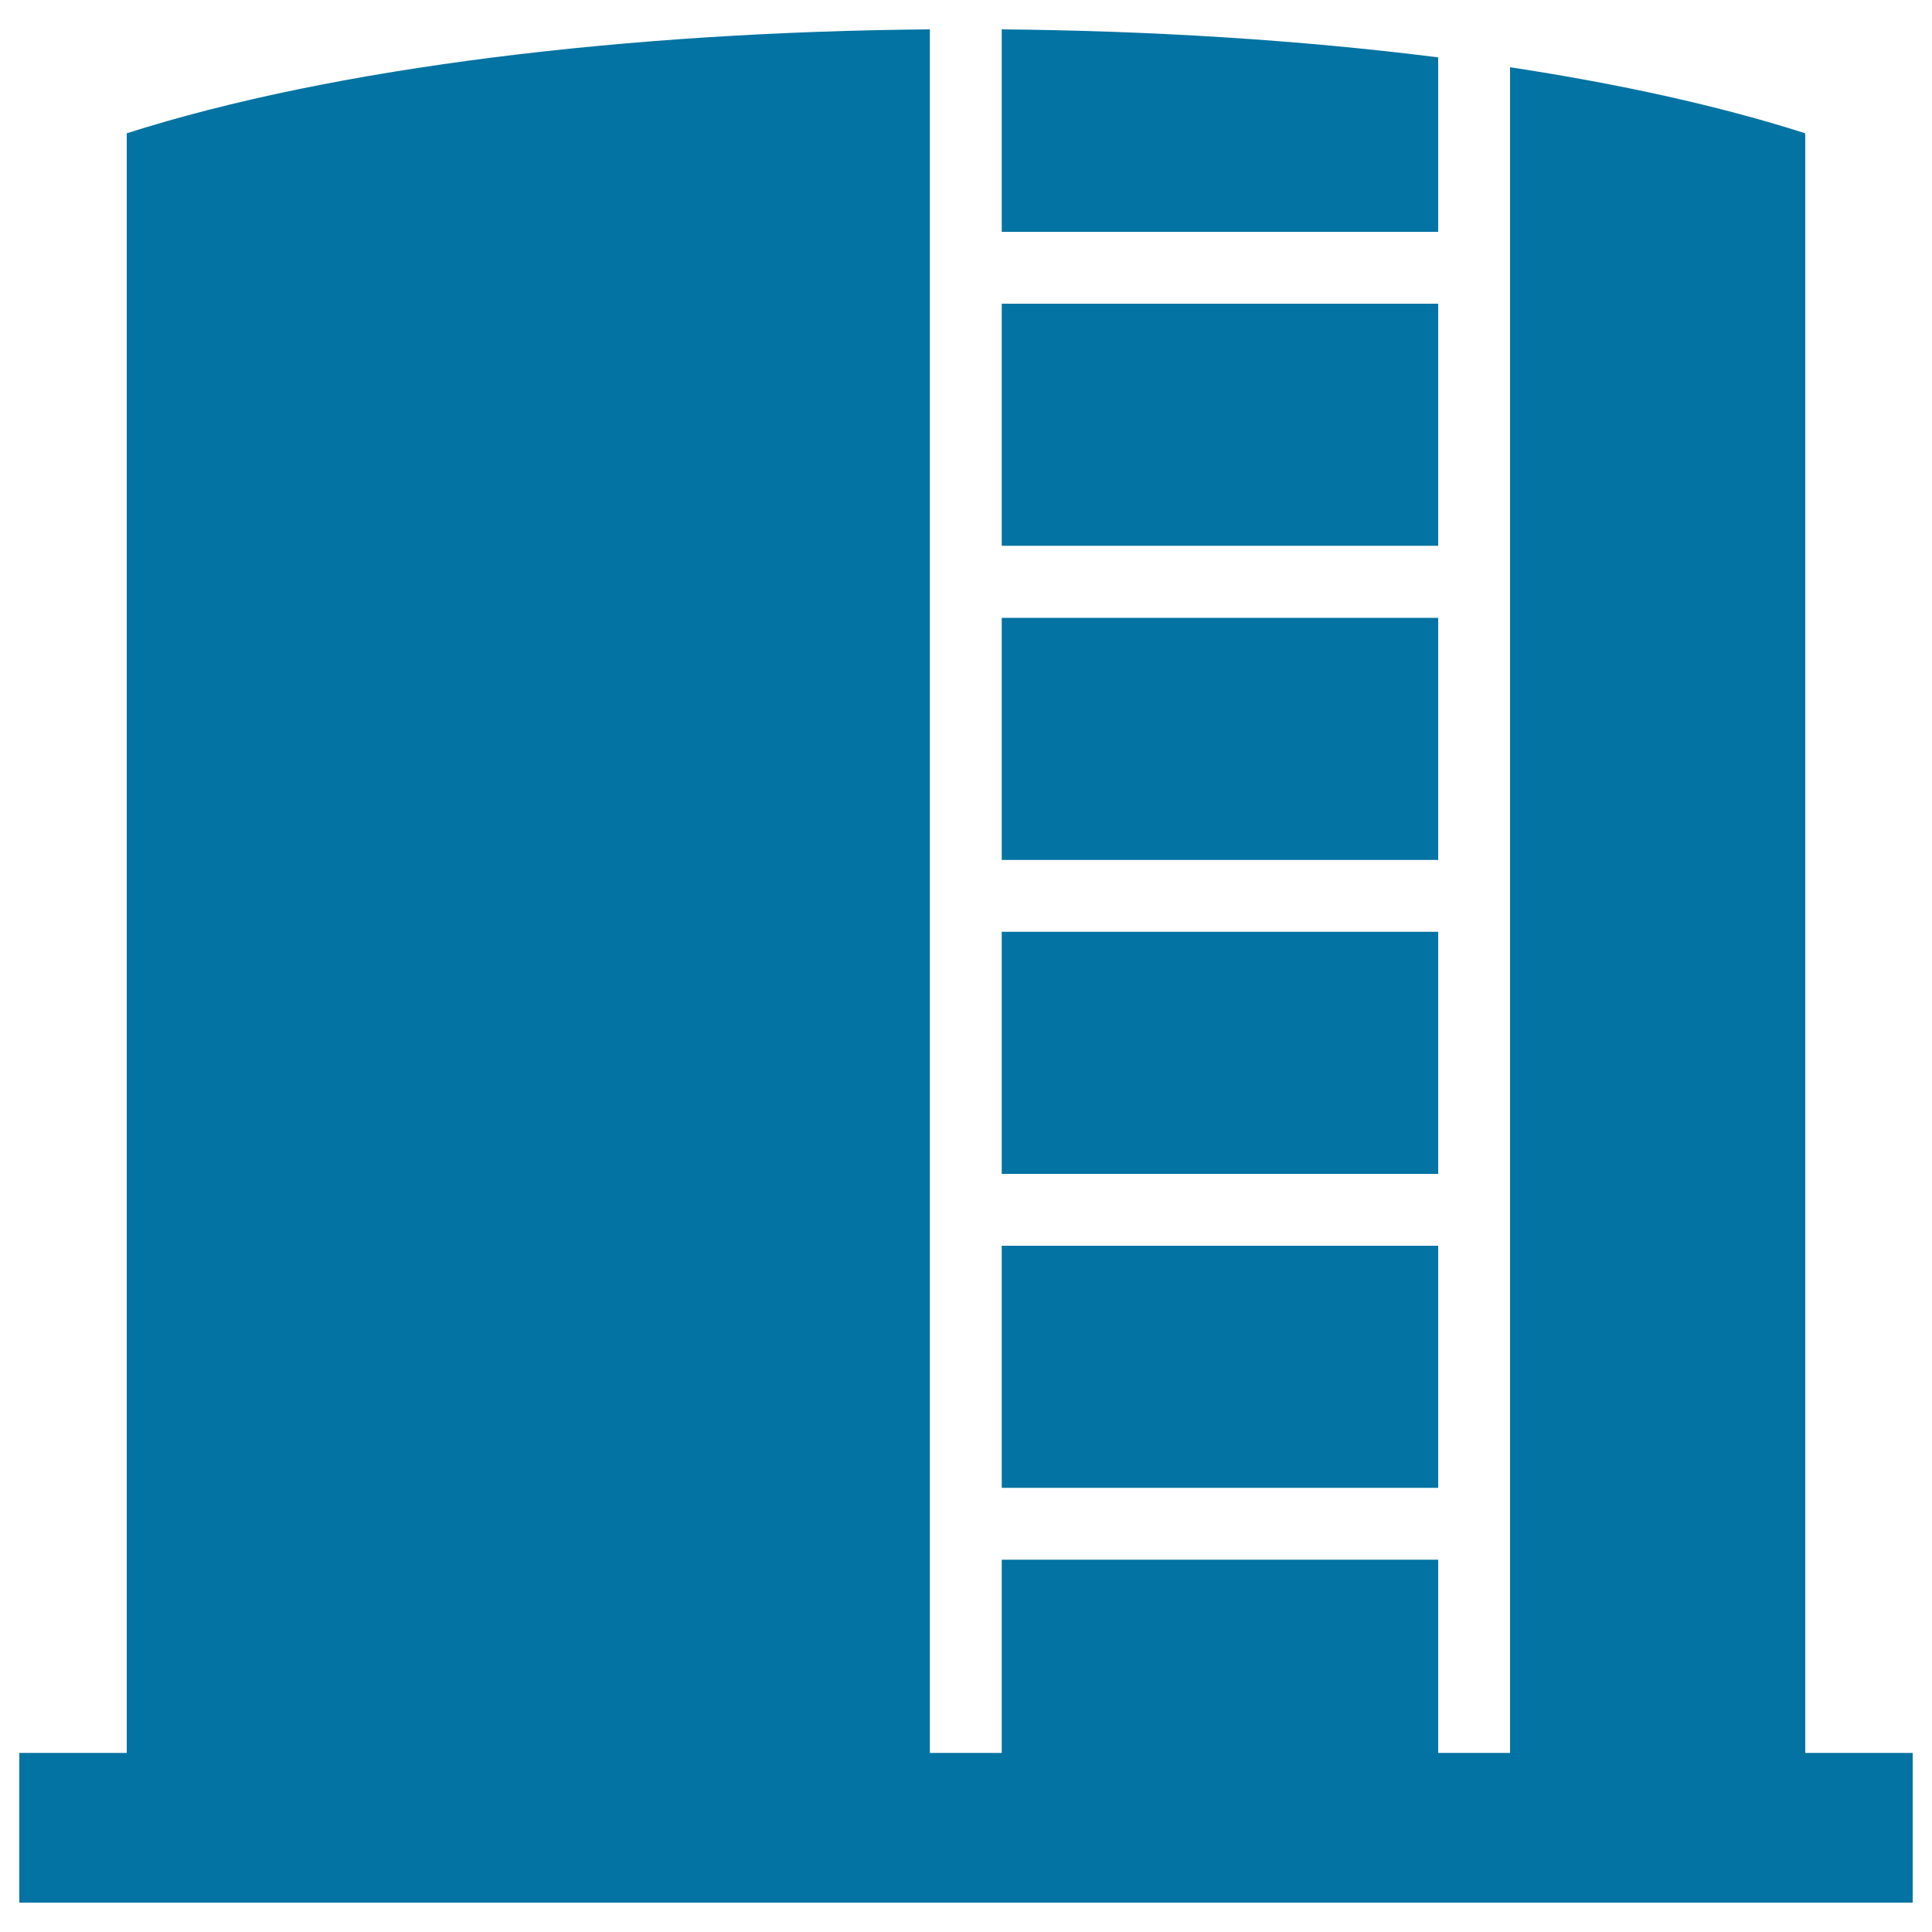<svg xmlns="http://www.w3.org/2000/svg" viewBox="0 0 1000 1000" style="fill:#0273a2">
<title>Factory SVG icon</title>
<g><rect x="518.5" y="644.8" width="225.9" height="125.3"/><path d="M934.4,907.3c0-279.5,0-558.9,0-838.3c-44.3-14.2-96.3-25.6-152.8-34.2v872.5h-37.2v-100H518.5v100h-37.2V15.2C326.5,16.5,173.5,34.5,65.6,69c0,279.4,0,558.9,0,838.3H10v77.5h980v-77.5H934.4L934.4,907.3z"/><rect x="518.5" y="319.8" width="225.9" height="125.3"/><rect x="518.5" y="157.2" width="225.9" height="125.3"/><path d="M744.4,29.7c-71.2-9-148.3-13.8-225.9-14.5V120h225.9V29.7z"/><rect x="518.5" y="482.3" width="225.9" height="125.3"/></g>
</svg>